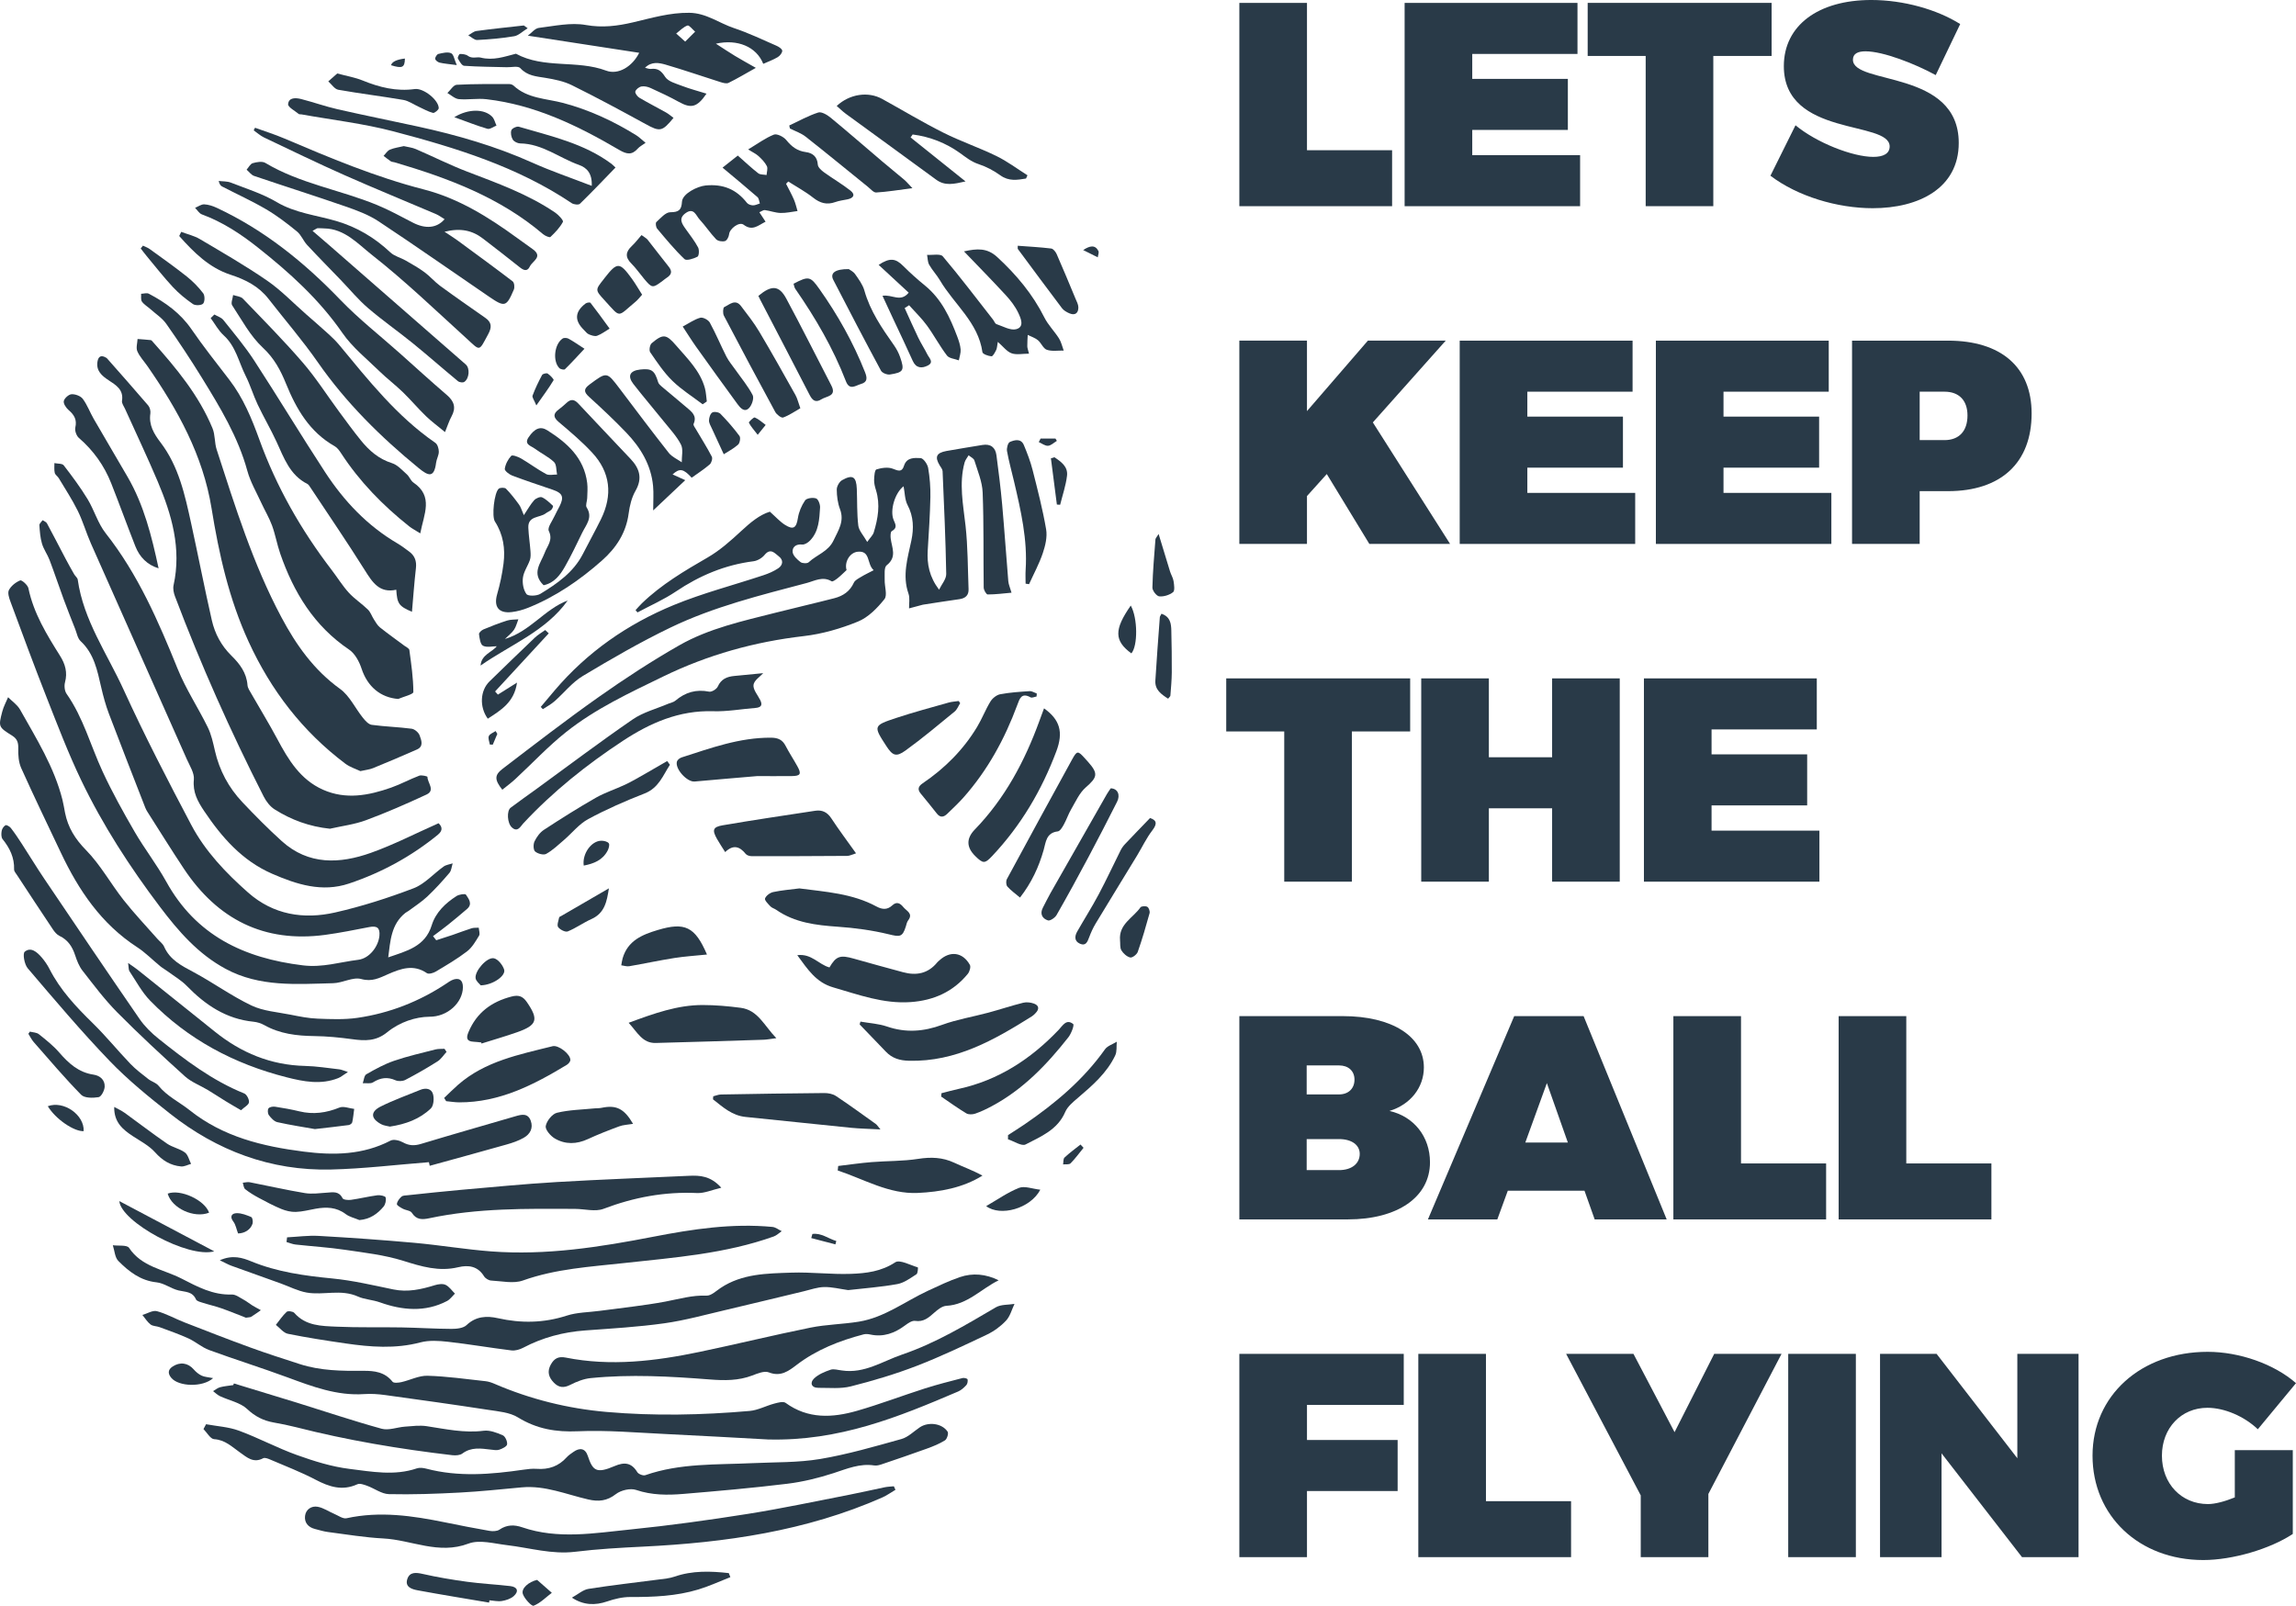 <?xml version="1.0" encoding="UTF-8"?><svg id="Livello_1" xmlns="http://www.w3.org/2000/svg" viewBox="0 0 298 208.453"><defs><style>.cls-1{fill:#293a48;stroke-width:0px;}</style></defs><path class="cls-1" d="M180.681,19.5v7.266h-19.825V.377h8.778v19.123h11.047Z"/><path class="cls-1" d="M191.085,7.002v3.238h12.409v6.626h-12.409v3.275h13.998v6.626h-22.776V.377h22.436v6.625h-13.658Z"/><path class="cls-1" d="M222.372,7.266v19.5h-8.777V7.266h-7.529V.377h23.873v6.889h-7.567Z"/><path class="cls-1" d="M254.416,3.124l-3.178,6.625c-2.687-1.468-6.81-3.087-9.118-3.087-.984,0-1.627.301-1.627,1.092,0,3.313,13.734,1.242,13.734,10.804,0,5.873-5.183,8.47-11.161,8.47-4.616,0-9.761-1.543-13.28-4.216l3.254-6.55c2.724,2.259,7.415,4.103,10.101,4.103,1.287,0,2.119-.414,2.119-1.355,0-3.426-13.734-1.167-13.734-10.428,0-5.27,4.464-8.583,11.35-8.583,4.2,0,8.55,1.242,11.539,3.124Z"/><path class="cls-1" d="M172.206,61.536l-2.573,2.861v6.211h-8.778v-26.389h8.778v9.148l7.907-9.148h10.102l-9.459,10.616,10.026,15.773h-10.48l-5.524-9.072Z"/><path class="cls-1" d="M198.235,50.845v3.238h12.409v6.626h-12.409v3.275h13.998v6.626h-22.776v-26.389h22.436v6.625h-13.658Z"/><path class="cls-1" d="M223.696,50.845v3.238h12.409v6.626h-12.409v3.275h13.998v6.626h-22.776v-26.389h22.436v6.625h-13.658Z"/><path class="cls-1" d="M252.827,44.22c6.886,0,10.859,3.426,10.859,9.449,0,6.4-3.973,10.089-10.859,10.089h-3.67v6.851h-8.778v-26.389h12.447ZM249.157,57.132h3.216c1.892,0,2.989-1.167,2.989-3.2,0-1.957-1.097-3.087-2.989-3.087h-3.216v6.287Z"/><path class="cls-1" d="M175.46,94.952v19.5h-8.777v-19.5h-7.529v-6.889h23.873v6.889h-7.567Z"/><path class="cls-1" d="M201.451,114.452v-9.524h-8.21v9.524h-8.778v-26.389h8.778v10.239h8.21v-10.239h8.777v26.389h-8.777Z"/><path class="cls-1" d="M222.145,94.688v3.238h12.409v6.626h-12.409v3.275h13.998v6.626h-22.776v-26.389h22.436v6.625h-13.658Z"/><path class="cls-1" d="M174.287,131.906c6.394,0,10.518,2.635,10.518,6.663,0,2.598-1.74,4.819-4.465,5.647,3.178.715,5.259,3.35,5.259,6.663,0,4.517-4.199,7.416-10.669,7.416h-14.074v-26.389h13.431ZM169.595,142.07h4.2c1.21,0,2.005-.753,2.005-1.92,0-1.129-.795-1.845-2.005-1.845h-4.2v3.764ZM169.595,151.896h4.2c1.627,0,2.686-.828,2.686-2.108,0-1.167-1.059-1.92-2.686-1.92h-4.2v4.028Z"/><path class="cls-1" d="M195.7,154.568l-1.362,3.727h-9.005l11.199-26.389h9.005l10.783,26.389h-9.345l-1.324-3.727h-9.95ZM200.77,140.602l-2.8,7.717h5.524l-2.724-7.717Z"/><path class="cls-1" d="M237.014,151.03v7.266h-19.825v-26.389h8.778v19.123h11.047Z"/><path class="cls-1" d="M258.465,151.03v7.266h-19.825v-26.389h8.778v19.123h11.047Z"/><path class="cls-1" d="M169.634,182.375v4.555h11.766v6.626h-11.766v8.583h-8.778v-26.389h21.338v6.625h-12.56Z"/><path class="cls-1" d="M203.91,194.873v7.266h-19.825v-26.389h8.778v19.123h11.047Z"/><path class="cls-1" d="M221.73,202.138h-8.777v-8.018l-9.685-18.37h8.74l5.335,10.164,5.145-10.164h8.74l-9.496,18.182v8.207Z"/><path class="cls-1" d="M232.095,202.138v-26.389h8.778v26.389h-8.778Z"/><path class="cls-1" d="M262.437,202.138l-10.442-13.477v13.477h-7.983v-26.389h7.34l10.48,13.552v-13.552h7.945v26.389h-7.34Z"/><path class="cls-1" d="M297.584,188.247v10.88c-2.951,1.957-7.832,3.388-11.615,3.388-8.324,0-14.377-5.722-14.377-13.552,0-7.792,6.28-13.477,14.945-13.477,4.124,0,8.626,1.581,11.464,4.066l-4.956,5.985c-1.778-1.694-4.351-2.786-6.545-2.786-3.405,0-5.902,2.635-5.902,6.211,0,3.652,2.535,6.287,5.978,6.287.908,0,2.194-.339,3.481-.866v-6.136h7.529Z"/><path class="cls-1" d="M70.187,91.765c.599-.712,1.196-1.425,1.798-2.134,4.228-4.982,9.476-8.627,15.476-11.094,3.772-1.551,7.76-2.58,11.642-3.87.659-.219,1.321-.504,1.895-.887.621-.414.717-1.073.091-1.551-.518-.395-1.073-1.153-1.857-.188-.328.403-.924.753-1.437.818-3.699.469-6.996,1.858-10.074,3.93-1.56,1.05-3.315,1.816-4.981,2.711-.084-.098-.169-.196-.253-.294.279-.301.543-.617.838-.901,2.523-2.43,5.502-4.193,8.521-5.937,1.585-.916,2.999-2.175,4.35-3.428,1.193-1.107,2.389-2.111,3.727-2.516.767.68,1.303,1.293,1.964,1.71,1.098.692,1.472.388,1.67-.871.127-.805.472-1.634.936-2.303.205-.296,1.01-.402,1.425-.258.287.099.545.784.519,1.188-.097,1.514-.15,3.083-1.297,4.277-.255.266-.694.552-1.016.519-.821-.084-1.313.334-1.245.983.049.472.588.965,1.024,1.299.234.179.864.203,1.055.023,1.041-.976,2.542-1.381,3.226-2.83.62-1.314,1.44-2.481.842-4.062-.3-.795-.416-1.695-.422-2.549-.003-.416.334-1.017.696-1.221,1.361-.766,1.841-.455,1.906,1.122.065,1.593.004,3.199.193,4.776.079.658.664,1.255,1.157,2.123.394-.559.737-.865.851-1.24.547-1.793.862-3.61.289-5.472-.133-.431-.255-.89-.245-1.332.011-.481.075-1.302.303-1.371.671-.206,1.522-.329,2.139-.082.717.287,1.171.456,1.435-.382.357-1.129,1.369-1.038,2.156-1.004.359.016.896.783.981,1.272.215,1.249.317,2.535.291,3.802-.048,2.307-.206,4.612-.346,6.917-.107,1.763.203,3.417,1.472,5.09.326-.68.941-1.366.93-2.041-.077-4.447-.282-8.892-.472-13.337-.011-.258-.231-.515-.377-.758-.662-1.103-.436-1.625.878-1.867,1.546-.284,3.102-.516,4.652-.78,1.079-.183,1.701.307,1.837,1.332.282,2.124.549,4.251.741,6.384.298,3.317.517,6.641.797,9.96.037.433.234.854.419,1.499-1.08.095-2.086.231-3.092.227-.182-.001-.515-.572-.519-.884-.056-4.118.024-8.241-.136-12.354-.054-1.399-.65-2.784-1.071-4.154-.084-.275-.492-.452-.751-.673-.177.308-.428.595-.519.926-.757,2.748-.184,5.465.12,8.214.302,2.729.287,5.493.393,8.243.031.795-.415,1.187-1.196,1.296-1.547.215-3.089.464-4.633.7-.041.006-.082.011-.122.021-.591.157-1.181.316-1.772.474-.016-.641.127-1.338-.075-1.915-.832-2.379-.102-4.622.378-6.918.322-1.542.292-3.081-.495-4.576-.367-.697-.352-1.592-.519-2.442-1.135.856-1.803,3.161-1.291,4.37.238.563.527,1.032-.242,1.454-.172.094-.176.622-.14.937.141,1.206.857,2.419-.522,3.494-.363.283-.238,1.24-.258,1.89-.027.854.381,1.993-.032,2.509-.925,1.159-2.096,2.361-3.43,2.906-2.231.911-4.634,1.61-7.025,1.887-6.407.74-12.467,2.429-18.274,5.253-4.362,2.121-8.761,4.167-12.565,7.185-2.349,1.864-4.412,4.083-6.619,6.126-.532.492-1.122.922-1.685,1.38-1.001-1.279-1.052-1.883.041-2.719,4.132-3.161,8.253-6.343,12.504-9.34,3.371-2.377,6.841-4.643,10.423-6.687,3.874-2.211,8.252-3.154,12.546-4.244,2.525-.641,5.066-1.222,7.588-1.873,1.12-.289,2.019-.887,2.527-2.014.148-.329.6-.546.947-.758.474-.29.982-.525,1.627-.864-.916-.797-.385-2.563-2.067-2.396-1.083.108-1.757,1.401-1.451,2.38-.38.352-.743.724-1.147,1.047-.237.19-.66.495-.794.413-1.148-.697-2.215-.051-3.235.219-6.001,1.589-12.06,3.077-17.672,5.781-3.901,1.879-7.667,4.057-11.382,6.286-1.389.833-2.445,2.207-3.687,3.296-.45.395-.998.68-1.502,1.016-.093-.097-.185-.195-.278-.292Z"/><path class="cls-1" d="M50.384,124.279c2.384-.823,4.795-1.389,5.646-4.157.512-1.665,1.768-2.872,3.227-3.804.332-.212,1.12-.33,1.216-.182.351.541.907,1.203.145,1.86-.814.701-1.64,1.389-2.478,2.061-.631.507-1.29.98-1.937,1.468.139.177.278.354.417.532.709-.23,1.421-.451,2.126-.692.822-.281,1.632-.601,2.461-.861.29-.091.62-.054.932-.076.022.351.188.789.038,1.036-.445.731-.902,1.533-1.562,2.039-1.274.978-2.676,1.796-4.059,2.624-.321.192-.914.361-1.148.201-1.739-1.188-3.379-.594-5.038.132-1.105.483-2.068,1.022-3.49.63-1.073-.296-2.404.511-3.628.542-4.75.119-9.541.528-13.977-1.868-3.565-1.925-6.118-4.878-8.491-8.016-3.914-5.175-7.438-10.611-10.243-16.456-1.69-3.521-3.083-7.187-4.516-10.824-1.614-4.096-3.134-8.23-4.665-12.358-.179-.481-.397-1.149-.199-1.52.288-.539.886-1.014,1.462-1.246.199-.08.978.598,1.065,1.018.677,3.265,2.386,6.03,4.119,8.794.658,1.049.975,2.141.633,3.41-.124.459-.059,1.13.205,1.506,2.167,3.085,3.112,6.715,4.665,10.07,1.24,2.679,2.68,5.274,4.162,7.831,1.281,2.21,2.871,4.245,4.106,6.477,3.864,6.985,10.06,9.932,17.733,10.868,2.557.312,4.803-.429,7.18-.721,1.481-.182,2.627-1.753,2.755-3.117.098-1.047-.329-1.323-1.302-1.137-1.909.366-3.817.759-5.743,1.017-7.953,1.065-13.973-2.035-18.329-8.577-1.622-2.436-3.162-4.927-4.736-7.394-.11-.172-.208-.356-.282-.547-1.579-4.06-3.175-8.114-4.717-12.187-.422-1.114-.735-2.277-1.004-3.439-.504-2.17-.909-4.351-2.67-5.987-.386-.358-.489-1.027-.7-1.562-.506-1.281-1.016-2.56-1.492-3.852-.625-1.698-1.194-3.416-1.835-5.108-.276-.729-.765-1.386-.985-2.126-.229-.769-.286-1.597-.339-2.405-.014-.205.27-.43.417-.646.191.131.462.218.559.398.82,1.516,1.603,3.052,2.407,4.576.361.684.739,1.36,1.123,2.031.142.249.435.46.471.714.742,5.269,3.812,9.593,5.95,14.277,2.717,5.95,5.729,11.773,8.785,17.561,1.806,3.419,4.486,6.224,7.378,8.78,3.269,2.889,7.21,3.517,11.306,2.583,3.454-.787,6.862-1.878,10.172-3.14,1.448-.552,2.588-1.888,3.902-2.822.323-.229.776-.276,1.17-.407-.135.417-.16.927-.423,1.236-.909,1.067-1.857,2.112-2.877,3.074-.736.694-1.609,1.245-2.424,1.856-.132.099-.291.163-.419.265-1.855,1.482-1.944,3.636-2.223,5.767Z"/><path class="cls-1" d="M46.773,100.101c-.583-.282-1.353-.514-1.954-.967-5.565-4.192-9.659-9.531-12.555-15.842-2.537-5.529-3.845-11.355-4.808-17.319-1.106-6.855-4.399-12.803-8.315-18.439-.447-.644-1.014-1.234-1.317-1.938-.191-.444.006-1.054.03-1.589.571.045,1.144.079,1.713.144.102.012.198.145.28.237,3.045,3.421,5.97,6.933,7.737,11.214.351.849.251,1.873.538,2.759,2.403,7.404,4.715,14.848,8.398,21.761,1.915,3.594,4.212,6.852,7.616,9.307,1.246.899,1.966,2.506,2.97,3.756.303.377.724.852,1.143.909,1.717.235,3.461.278,5.18.505.39.051.903.491,1.034.865.211.602.576,1.422-.35,1.832-1.886.835-3.786,1.638-5.695,2.419-.45.184-.957.23-1.645.386Z"/><path class="cls-1" d="M99.633,186.86c-4.007-.215-8.673-.489-13.342-.709-3.76-.177-7.533-.518-11.282-.353-2.853.125-5.342-.297-7.783-1.799-1.069-.658-2.519-.776-3.821-.976-4.461-.685-8.931-1.31-13.403-1.925-.898-.123-1.823-.189-2.724-.127-3.543.242-6.736-.979-9.964-2.169-3.367-1.242-6.798-2.313-10.168-3.548-.952-.349-1.754-1.082-2.686-1.508-1.219-.558-2.495-.995-3.754-1.464-.382-.142-.868-.117-1.166-.347-.42-.324-.711-.815-1.057-1.234.632-.182,1.337-.637,1.881-.492,1.227.327,2.362.981,3.556,1.446,2.841,1.108,5.682,2.216,8.547,3.26,2.129.776,4.289,1.468,6.446,2.165,2.681.866,5.46.897,8.239.871,1.454-.013,2.799.153,3.796,1.418.157.199.778.133,1.152.049,1.138-.257,2.268-.858,3.387-.826,2.519.072,5.029.435,7.541.707.401.043.803.188,1.177.349,4.635,1.996,9.498,3.203,14.497,3.64,6.186.541,12.401.411,18.591-.127,1.081-.094,2.115-.665,3.188-.951.48-.128,1.171-.325,1.479-.101,2.911,2.121,6.083,1.95,9.272,1.034,2.969-.854,5.863-1.962,8.808-2.903,1.611-.515,3.256-.927,4.895-1.353.199-.052.625.068.646.169.048.237-.006.582-.162.753-.301.329-.663.657-1.067.83-7.699,3.288-15.429,6.476-24.716,6.223Z"/><path class="cls-1" d="M42.817,107.58c-2.647-.276-5.008-1.142-7.171-2.509-.594-.375-1.095-1.031-1.42-1.669-4.303-8.457-8.161-17.113-11.515-25.987-.169-.446-.282-.995-.183-1.445,1.043-4.753-.233-9.157-2.054-13.457-1.347-3.18-2.831-6.303-4.251-9.453-.151-.336-.439-.707-.389-1.019.231-1.456-.761-2.035-1.749-2.688-.841-.556-1.623-1.2-1.437-2.39.114-.729.493-.905,1.131-.526.035.021.074.042.101.072,1.79,2.035,3.592,4.061,5.353,6.122.216.253.334.713.284,1.044-.229,1.492.474,2.653,1.305,3.741,2.389,3.125,3.179,6.841,3.991,10.544.917,4.183,1.73,8.388,2.681,12.563.396,1.739,1.227,3.299,2.543,4.591,1.068,1.049,1.968,2.223,2.086,3.825.028.383.296.761.499,1.116,1.119,1.961,2.305,3.886,3.367,5.877,1.435,2.693,2.987,5.272,5.93,6.581,2.97,1.321,5.934.752,8.841-.269,1.247-.438,2.419-1.083,3.656-1.551.307-.117,1.062.09,1.062.142-.008.777,1.064,1.757-.127,2.31-2.576,1.196-5.185,2.34-7.847,3.327-1.492.553-3.118.75-4.684,1.108Z"/><path class="cls-1" d="M56.921,106.866c.376.362.664.878-.072,1.48-3.456,2.825-7.319,4.932-11.547,6.349-3.509,1.177-6.794.116-9.985-1.272-3.871-1.685-6.516-4.711-8.808-8.122-.847-1.26-1.51-2.452-1.347-4.099.084-.845-.533-1.785-.915-2.646-4.141-9.335-8.307-18.66-12.444-27.997-.617-1.392-1.034-2.876-1.705-4.238-.723-1.467-1.631-2.845-2.473-4.253-.147-.245-.46-.429-.518-.682-.094-.405-.039-.844-.046-1.268.413.088,1.013.034,1.209.288,1.093,1.415,2.165,2.857,3.093,4.381.87,1.43,1.335,3.143,2.355,4.438,4.199,5.326,6.838,11.423,9.35,17.628,1.059,2.615,2.649,5.013,3.898,7.559.461.939.69,2.005.925,3.035.584,2.558,1.777,4.796,3.569,6.689,1.646,1.739,3.334,3.449,5.111,5.054,3.47,3.134,7.518,2.957,11.558,1.523,2.939-1.043,5.734-2.491,8.794-3.847Z"/><path class="cls-1" d="M26.743,184.884c1.429.266,2.929.343,4.273.839,2.552.941,4.97,2.245,7.529,3.163,2.205.79,4.496,1.51,6.807,1.796,2.887.356,5.84.928,8.753-.068.364-.124.838-.063,1.228.04,4.189,1.102,8.386.746,12.591.135.571-.083,1.159-.156,1.73-.114,1.553.116,2.852-.33,3.899-1.5.244-.273.569-.478.872-.695.825-.591,1.535-.474,1.862.505.643,1.926,1.103,2.351,3.476,1.333,1.272-.546,2.195-.461,2.953.787.156.257.76.491,1.038.394,4.517-1.578,9.229-1.342,13.894-1.562,2.938-.138,5.917-.056,8.799-.539,3.564-.598,7.062-1.62,10.551-2.592.868-.242,1.597-.988,2.38-1.517,1.114-.752,2.892-.533,3.615.564.146.222-.076.955-.34,1.122-.726.457-1.546.784-2.36,1.08-1.94.704-3.895,1.368-5.85,2.03-.308.104-.661.199-.971.151-1.895-.29-3.556.436-5.298,1.001-1.948.632-3.975,1.128-6.006,1.377-4.476.547-8.972.941-13.466,1.317-2.059.172-4.104.176-6.145-.517-.746-.253-1.974.039-2.62.541-1.16.903-2.256,1.003-3.592.695-2.851-.656-5.605-1.848-8.632-1.569-2.682.247-5.362.535-8.05.676-3.059.161-6.128.273-9.188.202-.946-.022-1.868-.736-2.82-1.081-.404-.146-.946-.348-1.276-.198-1.959.892-3.657.332-5.433-.6-1.883-.988-3.885-1.754-5.844-2.596-.294-.127-.723-.301-.943-.184-1.272.681-2.103-.113-3.018-.755-1.028-.722-1.919-1.633-3.35-1.721-.486-.03-.922-.851-1.381-1.311.111-.209.222-.418.334-.626Z"/><path class="cls-1" d="M51.686,90.735c-2.323-.181-4-1.631-4.754-3.925-.301-.918-.859-1.968-1.624-2.484-4.542-3.063-7.186-7.421-8.929-12.433-.418-1.201-.632-2.473-1.068-3.667-.371-1.015-.943-1.955-1.395-2.942-.632-1.379-1.419-2.722-1.815-4.168-1.203-4.4-3.532-8.233-5.886-12.056-1.469-2.385-3.018-4.725-4.63-7.017-.528-.75-1.363-1.289-2.064-1.916-.367-.328-.823-.586-1.098-.974-.172-.243-.081-.669-.108-1.014.335-.011.736-.148.994-.013,2.178,1.139,4.116,2.538,5.546,4.618,1.54,2.24,3.233,4.377,4.893,6.533,1.814,2.355,2.92,5.04,3.921,7.805,2.217,6.123,5.409,11.725,9.372,16.898.751.98,1.4,2.047,2.227,2.956.738.811,1.693,1.422,2.482,2.193.349.341.51.867.785,1.29.234.36.452.766.778,1.026,1.033.824,2.115,1.588,3.174,2.38.231.173.616.344.644.553.242,1.814.516,3.637.519,5.458.001.299-1.277.599-1.964.899Z"/><path class="cls-1" d="M82.962,6.854c-4.78-.736-9.487-1.46-14.453-2.224.489-.362.925-.947,1.425-1.008,2.031-.248,4.152-.726,6.106-.377,2.149.384,4.111.126,6.112-.342,2.415-.565,4.772-1.273,7.314-1.242,2.206.027,3.867,1.344,5.803,1.988,1.873.622,3.667,1.486,5.482,2.275.311.135.751.407.775.65.026.266-.3.674-.58.841-.589.352-1.248.587-1.882.871-.886-2.234-3.362-3.243-6.146-2.615.966.621,1.716,1.125,2.488,1.593.803.486,1.629.935,2.696,1.544-1.332.745-2.416,1.397-3.547,1.951-.272.133-.721-.001-1.058-.107-2.365-.746-4.708-1.563-7.088-2.257-.872-.255-1.849-.439-2.691.399.255.055.518.18.763.151.895-.106,1.342.239,1.85,1.032.39.609,1.406.87,2.188,1.171,1.018.391,2.081.666,3.18,1.009-1.225,1.791-1.989,1.955-3.584,1.073-1.191-.66-2.43-1.238-3.67-1.804-.359-.164-.817-.27-1.191-.2-.31.058-.711.371-.794.652-.061.208.261.652.522.807,1.137.675,2.32,1.272,3.473,1.921.341.192.64.459.962.694-1.486,1.818-1.768,1.823-3.651.791-3.15-1.727-6.315-3.433-9.534-5.027-1.053-.521-2.277-.767-3.452-.959-1.193-.194-2.334-.255-3.252-1.265-.281-.309-1.149-.097-1.748-.114-1.847-.05-3.698-.053-5.54-.186-.3-.022-.604-.585-.811-.951-.067-.119.169-.586.264-.585.348.002.766.041,1.028.237.559.419,1.199.116,1.65.231,1.653.421,3.092-.118,4.593-.499,3.657,1.988,7.917.771,11.709,2.197,1.571.591,3.405-.53,4.287-2.312ZM88.929,5.402c.532-.531.912-.911,1.293-1.291-.337-.287-.782-.875-.991-.801-.544.192-.985.674-1.467,1.04.314.284.629.568,1.165,1.052Z"/><path class="cls-1" d="M55.703,131.987c-1.754.021-3.807.676-5.45,2.014-1.455,1.185-2.895,1.125-4.534.901-1.635-.223-3.29-.385-4.938-.406-2.271-.029-4.454-.287-6.473-1.419-.42-.236-.925-.395-1.405-.443-3.544-.352-6.257-2.177-8.659-4.648-.703-.723-1.612-1.248-2.432-1.855-.33-.244-.696-.442-1.012-.701-1.007-.822-1.925-1.774-3.008-2.477-4.655-3.022-7.588-7.39-9.896-12.268-1.727-3.649-3.486-7.285-5.14-10.967-.344-.765-.409-1.711-.386-2.567.021-.751-.137-1.241-.784-1.647-1.795-1.127-1.808-1.151-1.289-3.142.167-.639.497-1.237.753-1.853.527.534,1.202.985,1.557,1.615,2.118,3.767,4.429,7.452,5.499,11.706.14.558.225,1.13.338,1.694.382,1.904,1.303,3.386,2.718,4.829,1.881,1.918,3.207,4.362,4.885,6.492,1.371,1.74,2.907,3.35,4.37,5.018.298.34.709.629.881,1.022.756,1.731,2.278,2.483,3.837,3.318,2.543,1.363,4.903,3.085,7.5,4.323,1.536.733,3.375.856,5.088,1.198,1.152.23,2.32.467,3.488.511,1.724.066,3.481.142,5.178-.104,4.192-.607,8.067-2.132,11.597-4.486.206-.137.408-.287.631-.391.91-.423,1.474-.068,1.465.906-.019,1.966-1.965,3.857-4.379,3.827Z"/><path class="cls-1" d="M110.079,167.472c-1.063-.148-2.086-.413-3.104-.396-.878.014-1.754.335-2.626.542-3.38.806-6.755,1.64-10.139,2.429-2.656.619-5.3,1.358-7.994,1.736-3.394.476-6.83.675-10.253.925-2.849.208-5.533.914-8.061,2.248-.45.237-1.036.406-1.527.346-2.75-.339-5.484-.812-8.237-1.122-1.178-.133-2.451-.216-3.573.081-3.257.86-6.489.604-9.736.131-2.498-.364-4.996-.746-7.468-1.249-.573-.117-1.039-.757-1.554-1.156.458-.575.868-1.201,1.403-1.694.162-.149.818-.059.992.141,1.478,1.696,3.525,1.697,5.479,1.786,2.814.129,5.637.047,8.456.097,2.153.038,4.305.183,6.458.19.666.002,1.534-.084,1.962-.492,1.22-1.162,2.642-1.215,4.06-.897,3.029.679,5.961.632,8.939-.331,1.351-.437,2.849-.426,4.28-.621,2.844-.387,5.707-.674,8.525-1.202,1.776-.333,3.49-.85,5.344-.774.592.024,1.235-.603,1.815-.991,2.806-1.875,6.039-1.885,9.207-1.994,2.561-.087,5.137.248,7.698.159,1.988-.069,3.957-.304,5.771-1.501.585-.386,1.943.372,2.932.66.034.01.006.773-.182.893-.784.501-1.599,1.115-2.478,1.275-2.111.385-4.266.537-6.387.782Z"/><path class="cls-1" d="M116.222,193.398c-.569.335-1.111.731-1.712.997-9.888,4.364-20.371,5.858-31.061,6.38-2.933.143-5.874.308-8.786.665-3.045.373-5.915-.512-8.862-.859-1.667-.196-3.562-.745-4.997-.201-3.881,1.473-7.379-.476-11.048-.666-2.404-.124-4.793-.529-7.186-.837-.571-.073-1.129-.252-1.69-.394-.885-.224-1.394-.835-1.287-1.703.105-.852.843-1.32,1.633-1.181.75.131,1.434.618,2.158.924.525.223,1.125.669,1.593.566,4.329-.95,8.569-.324,12.81.539,1.904.388,3.811.766,5.726,1.096.423.073.987.065,1.312-.157.961-.654,1.922-.656,2.954-.302,4.643,1.592,9.36.755,14.029.283,5.102-.516,10.19-1.222,15.256-2.025,4.449-.705,8.859-1.651,13.283-2.508,1.502-.291,2.992-.643,4.491-.949.385-.079.784-.086,1.177-.127l.207.457Z"/><path class="cls-1" d="M129.616,166.2c-2.281,1.115-4.036,3.162-6.788,3.313-.539.03-1.116.489-1.559.881-.729.645-1.383,1.244-2.502,1.075-.396-.059-.915.302-1.293.584-1.356,1.011-2.81,1.556-4.527,1.183-.275-.06-.59-.087-.857-.017-3.127.82-6.096,1.981-8.694,3.963-1.049.8-2.068,1.577-3.612.97-.577-.227-1.465.145-2.149.406-1.794.685-3.623.662-5.492.516-5.155-.401-10.319-.696-15.481-.177-.91.091-1.834.46-2.658.881-.847.433-1.492.353-2.119-.29-.67-.687-.902-1.432-.398-2.347.439-.796.998-1.096,1.928-.91,5.843,1.167,11.622.465,17.361-.732,4.816-1.004,9.597-2.18,14.419-3.155,2.062-.417,4.201-.436,6.282-.775,3.348-.547,6.019-2.65,9.006-4.032,1.347-.624,2.694-1.271,4.096-1.749,1.68-.573,3.372-.408,5.036.412Z"/><path class="cls-1" d="M57.7,30.086c.691.459,1.159.743,1.598,1.065,2.425,1.778,4.856,3.55,7.243,5.377.211.161.277.77.152,1.062-.964,2.263-1.171,2.321-3.228.917-4.779-3.261-9.513-6.59-14.338-9.781-1.286-.851-2.801-1.41-4.274-1.922-3.941-1.368-7.921-2.625-11.871-3.966-.373-.127-.651-.533-.973-.81.261-.294.475-.752.795-.845.514-.15,1.23-.276,1.633-.035,4.5,2.694,9.709,3.491,14.475,5.452,1.599.658,3.124,1.5,4.663,2.295,1.635.844,3.103.749,4.13-.44-.392-.235-.743-.504-1.137-.672-3.95-1.687-7.929-3.305-11.854-5.046-3.514-1.559-6.974-3.238-10.446-4.891-.484-.231-.895-.613-1.341-.925l.175-.337c1.257.456,2.539.855,3.767,1.378,5.933,2.526,11.87,5.018,18.148,6.633,4.519,1.163,8.415,3.604,12.141,6.324.668.487,1.348.958,2.014,1.447,1.329.976-.07,1.527-.391,2.207-.356.757-.846.51-1.383.075-1.543-1.245-3.124-2.443-4.691-3.659-1.393-1.081-2.935-1.425-5.005-.905Z"/><path class="cls-1" d="M55.667,150.867c-4.234.331-8.463.851-12.703.952-7.839.188-14.799-2.445-20.902-7.258-2.721-2.146-5.441-4.35-7.833-6.84-3.705-3.857-7.161-7.955-10.632-12.026-.432-.507-.678-1.906-.385-2.15.797-.664,1.602.053,2.183.722.402.463.758.987,1.037,1.533,1.39,2.727,3.443,4.905,5.612,7.026,1.707,1.669,3.218,3.536,4.87,5.263.699.731,1.523,1.349,2.322,1.978.418.33,1.021.481,1.339.874,1.112,1.377,2.7,2.113,4.034,3.175,4.36,3.473,9.467,4.697,14.811,5.38,3.884.497,7.68.437,11.276-1.432.394-.205,1.144-.025,1.59.224.795.444,1.496.468,2.36.206,4.079-1.234,8.179-2.399,12.27-3.594.8-.234,1.607-.421,1.972.597.345.961-.09,1.734-.909,2.202-.674.385-1.436.648-2.188.862-3.333.946-6.676,1.854-10.016,2.776-.036-.157-.071-.314-.107-.471Z"/><path class="cls-1" d="M37.258,160.624c1.372-.07,2.751-.265,4.114-.187,4.133.236,8.264.524,12.387.896,3.339.301,6.656.864,9.998,1.117,7.12.538,14.102-.558,21.067-1.911,5.085-.987,10.212-1.762,15.427-1.267.417.04.807.361,1.21.551-.345.234-.659.552-1.038.688-6.266,2.239-12.835,2.729-19.384,3.447-4.419.485-8.895.742-13.173,2.269-1.222.436-2.744.078-4.125.006-.321-.017-.747-.279-.917-.555-.815-1.327-2.028-1.492-3.362-1.173-2.501.597-4.768-.096-7.142-.839-2.425-.758-5.008-1.05-7.54-1.425-2.127-.315-4.281-.445-6.42-.683-.398-.044-.782-.214-1.173-.326.024-.203.048-.407.071-.61Z"/><path class="cls-1" d="M40.566,29.969c.849.73,1.553,1.328,2.248,1.936,5.883,5.133,11.767,10.264,17.639,15.409.568.498.451,1.839-.196,2.264-.181.119-.634.056-.818-.096-1.967-1.623-3.878-3.313-5.857-4.921-1.918-1.558-3.955-2.974-5.828-4.582-1.274-1.093-2.352-2.411-3.521-3.626-1.459-1.516-2.939-3.011-4.37-4.553-.495-.533-.767-1.301-1.316-1.749-1.271-1.037-2.585-2.05-3.998-2.878-1.852-1.085-3.818-1.978-5.727-2.967-.195-.101-.34-.299-.437-.718.531.067,1.104.031,1.587.221,1.999.784,4.094,1.43,5.921,2.514,2.434,1.445,5.164,1.706,7.766,2.471,2.683.789,4.98,2.163,7.007,4.071.527.496,1.339.681,1.993,1.056.837.48,1.682.959,2.456,1.53.714.526,1.294,1.232,2.009,1.755,1.932,1.415,3.901,2.781,5.864,4.154.845.591.862,1.22.381,2.111-1.259,2.331-.994,2.221-2.864.52-4.033-3.669-7.976-7.461-12.258-10.823-1.783-1.4-3.501-3.372-6.151-3.416-.289-.005-.578-.04-.866-.029-.107.004-.21.103-.664.345Z"/><path class="cls-1" d="M67.987,66.879c.553-.823.884-1.44,1.342-1.944.225-.248.778-.487,1.02-.377.534.242.978.696,1.422,1.103.051.047-.085.395-.216.517-.207.192-.5.29-.728.465-.775.595-2.321.301-2.255,1.859.043,1.013.203,2.02.278,3.032.028.387.047.809-.076,1.165-.268.776-.798,1.498-.903,2.284-.094.7.055,1.593.458,2.134.218.292,1.335.259,1.802-.026,2.191-1.336,4.305-2.798,5.524-5.183.769-1.504,1.592-2.982,2.338-4.497,1.546-3.141,1.251-6.102-1.164-8.683-1.321-1.412-2.811-2.677-4.292-3.929-.74-.626-.776-1.08-.017-1.648.364-.272.708-.572,1.043-.879.539-.496.99-.428,1.484.101,2.257,2.414,4.539,4.806,6.805,7.211,1.158,1.229,1.562,2.51.629,4.132-.5.869-.755,1.935-.888,2.942-.333,2.522-1.626,4.478-3.463,6.105-2.86,2.533-5.988,4.684-9.559,6.124-.684.276-1.423.483-2.154.569-1.71.2-2.359-.701-1.891-2.322.374-1.297.656-2.634.826-3.973.243-1.921-.03-3.774-1.115-5.458-.434-.673-.095-3.73.488-4.257.183-.165.784-.171.945-.008.625.636,1.176,1.351,1.702,2.075.23.316.335.723.619,1.367Z"/><path class="cls-1" d="M102.024,23.859c.342.677.714,1.342,1.016,2.037.208.478.319.998.473,1.499-.736.092-1.475.271-2.208.25-.679-.019-1.348-.281-2.029-.373-.198-.027-.425.16-.717.281.285.434.519.79.805,1.226-.96.475-1.703,1.263-2.845.395-.573-.436-1.822.51-1.888,1.233-.03.324-.282.815-.533.888-.344.1-.924.006-1.157-.238-.767-.803-1.381-1.749-2.137-2.564-.459-.494-.738-1.595-1.808-.834-.99.705-.475,1.4.024,2.103.549.773,1.143,1.525,1.586,2.356.171.32.119,1.102-.077,1.204-.505.262-1.433.557-1.686.315-1.279-1.222-2.411-2.599-3.552-3.957-.163-.194-.233-.736-.103-.854.553-.505,1.198-1.276,1.809-1.276,1.113.001,1.456-.305,1.517-1.362.061-1.059,2.02-2.01,3.063-2.11,2.272-.218,3.995.491,5.367,2.251.154.198.513.321.781.328.298.008.6-.156.9-.246-.1-.28-.117-.654-.313-.825-1.418-1.238-2.872-2.434-4.531-3.825.595-.471,1.343-1.064,1.979-1.568.988.87,1.785,1.629,2.651,2.299.262.203.718.158,1.085.227.022-.391.187-.852.035-1.156-.247-.491-.667-.917-1.081-1.299-.322-.297-.745-.486-1.346-.863,1.22-.732,2.219-1.48,3.34-1.925.397-.157,1.27.284,1.611.704.688.85,1.415,1.416,2.535,1.563.874.115,1.49.585,1.555,1.628.022.353.466.75.81,1,1.123.814,2.335,1.512,3.423,2.367.677.532.408.985-.398,1.144-.528.104-1.071.172-1.573.352-1.089.389-1.961.141-2.865-.571-1.004-.792-2.148-1.408-3.232-2.1-.095.099-.189.198-.284.296Z"/><path class="cls-1" d="M27.825,40.828c.393.231.896.375,1.161.707,1.381,1.731,2.816,3.437,4.02,5.288,3.122,4.799,6.076,9.707,9.209,14.499,2.437,3.728,5.458,6.926,9.359,9.215.532.312,1.026.693,1.525,1.058.731.536.991,1.234.885,2.155-.215,1.863-.345,3.736-.515,5.67-1.705-.732-1.92-1.042-2.037-2.866-2.186.485-3.1-.968-4.094-2.551-2.275-3.622-4.69-7.157-7.052-10.724-.113-.17-.232-.377-.401-.462-2.271-1.147-3.025-3.366-3.99-5.462-.755-1.64-1.677-3.204-2.45-4.837-.577-1.219-.959-2.531-1.565-3.733-.895-1.773-1.263-3.816-2.846-5.251-.681-.618-1.134-1.486-1.691-2.24.161-.156.322-.311.483-.467Z"/><path class="cls-1" d="M54.546,69.239c-.654-.412-1.087-.632-1.458-.928-3.418-2.72-6.435-5.811-8.823-9.483-.221-.339-.487-.711-.826-.903-3.243-1.835-4.978-4.82-6.314-8.111-.711-1.751-1.536-3.31-3.015-4.685-1.628-1.513-2.729-3.599-3.975-5.492-.194-.294.069-.886.12-1.34.427.148.982.175,1.261.465,2.629,2.732,5.3,5.431,7.774,8.298,1.719,1.992,3.141,4.236,4.708,6.358.931,1.261,1.854,2.531,2.841,3.749,1.076,1.328,2.316,2.417,4.036,2.956.731.229,1.331.924,1.939,1.464.333.296.489.812.845,1.055,2.641,1.803,1.364,4.085.887,6.597Z"/><path class="cls-1" d="M23.519,30.1c.813.307,1.692.505,2.428.942,2.942,1.743,5.916,3.45,8.726,5.389,1.819,1.256,3.375,2.889,5.047,4.355.982.861,1.972,1.715,2.937,2.595.485.442.961.905,1.379,1.41,3.795,4.581,7.483,9.261,12.465,12.694.29.2.452.759.454,1.152.002.475-.291.944-.352,1.428-.254,2.023-1.007,1.727-2.252.708-4.943-4.044-9.447-8.492-13.114-13.764-1.976-2.841-4.255-5.472-6.383-8.209-1.272-1.635-2.973-2.497-4.929-3.135-2.777-.906-4.789-2.916-6.665-5.029.086-.179.173-.358.259-.537Z"/><path class="cls-1" d="M93.619,154.183c-1.214.282-2.189.734-3.142.69-4.212-.194-8.208.552-12.142,2.048-1.072.408-2.446.018-3.682.011-6.336-.034-12.676-.117-18.923,1.21-.906.192-1.683.238-2.275-.704-.188-.299-.789-.323-1.171-.528-.298-.16-.788-.43-.77-.609.034-.343.317-.714.598-.96.186-.164.544-.157.83-.186,2.296-.239,4.592-.495,6.891-.697,4.124-.361,8.246-.766,12.377-1.01,5.731-.339,11.47-.544,17.206-.813,1.436-.067,2.82.006,4.203,1.549Z"/><path class="cls-1" d="M57.758,56.088c-.93-.769-1.752-1.368-2.475-2.068-1.037-1.005-1.969-2.117-3.007-3.122-.972-.941-2.062-1.761-3.029-2.706-1.648-1.611-3.511-3.095-4.801-4.961-3.03-4.383-6.889-7.867-11.025-11.137-2.223-1.757-4.546-3.278-7.218-4.263-.352-.13-.591-.56-.883-.851.397-.163.8-.47,1.188-.453.555.025,1.131.22,1.643.459,6.16,2.881,11.325,7.056,16.013,11.928,2.395,2.489,5.144,4.642,7.732,6.947,2.028,1.806,4.029,3.642,6.093,5.407.958.82,1.236,1.657.615,2.791-.309.563-.501,1.189-.845,2.027Z"/><path class="cls-1" d="M89.771,62.015c-1.072-1.183-1.564-1.264-2.478-.427.587.265,1.132.511,1.647.744-1.333,1.258-2.66,2.51-4.162,3.927,0-1.258.075-2.222-.014-3.171-.259-2.747-1.626-4.991-3.486-6.933-1.539-1.608-3.167-3.136-4.816-4.633-.719-.653-.712-1.04.068-1.618,2.24-1.657,2.215-1.675,3.886.533,2.114,2.794,4.215,5.599,6.384,8.35.413.524,1.116.822,1.685,1.224-.015-.774.218-1.673-.099-2.294-.552-1.081-1.423-2.006-2.196-2.969-1.315-1.64-2.689-3.235-3.978-4.896-.814-1.049-.461-1.733.877-1.882,1.492-.165,1.876.116,2.331,1.637.064.212.267.405.448.558,1.069.908,2.161,1.789,3.223,2.705.646.557,1.417,1.071.932,2.158-.074.165.187.497.326.734.684,1.17,1.415,2.315,2.038,3.516.123.238-.041.809-.268,1.006-.711.618-1.514,1.13-2.348,1.731Z"/><path class="cls-1" d="M76.803,24.128c.072-1.633-.638-2.358-1.661-2.721-2.551-.905-4.753-2.75-7.632-2.79-.332-.005-.792-.229-.956-.496-.205-.334-.308-.869-.181-1.219.089-.246.697-.531.969-.451,4.155,1.224,8.437,2.152,12.013,4.809.158.118.292.268.531.489-1.558,1.605-3.056,3.187-4.618,4.705-.173.168-.796.1-1.061-.078-7.045-4.736-15.039-7.189-23.124-9.317-3.906-1.028-7.962-1.491-11.95-2.209-.122-.022-.283.011-.363-.056-.498-.415-1.409-.886-1.376-1.273.075-.892 1-.841,1.691-.664,1.591.407,3.145.965,4.744,1.329,3.467.791,6.955,1.488,10.43,2.245,5.099,1.111,10.088,2.553,14.866,4.699,2.431,1.092,4.969,1.949,7.68,2.998Z"/><path class="cls-1" d="M30.362,179.59c2.723.831,5.448,1.652,8.167,2.495,3.666,1.137,7.305,2.367,11.004,3.384.913.251,2.011-.199,3.028-.272.94-.067,1.907-.199,2.825-.059,2.452.372,4.864.914,7.39.593.796-.101,1.704.253,2.478.588.321.139.613.8.563,1.178-.037.278-.622.563-1.014.693-.332.11-.74.03-1.108-.012-1.272-.147-2.523-.359-3.683.509-.318.238-.886.267-1.318.216-6.827-.8-13.595-1.93-20.26-3.631-.961-.245-1.938-.438-2.915-.613-1.331-.239-2.401-.773-3.441-1.748-.902-.846-2.345-1.115-3.533-1.673-.327-.154-.596-.43-.892-.65.302-.174.586-.42.911-.505.557-.146,1.141-.191,1.713-.278.028-.072.056-.144.083-.215Z"/><path class="cls-1" d="M31.28,144.125c-.777-.458-1.405-.815-2.02-1.193-.768-.471-1.517-.973-2.289-1.437-.99-.594-2.131-1.015-2.969-1.771-2.997-2.706-5.964-5.455-8.803-8.323-1.642-1.659-3.05-3.553-4.491-5.397-.446-.57-.726-1.3-.956-1.998-.366-1.11-.929-1.991-2.032-2.514-.348-.165-.64-.524-.863-.857-1.56-2.33-3.096-4.675-4.635-7.019-.157-.239-.402-.507-.394-.755.049-1.527-.559-2.768-1.492-3.928-.194-.241-.181-.721-.121-1.067.049-.278.263-.61.501-.74.132-.072.541.165.694.363.503.651.962,1.338,1.41,2.029.984,1.517,1.919,3.066,2.93,4.564,4.098,6.072,8.195,12.145,12.351,18.177.666.967,1.546,1.835,2.469,2.573,3.451,2.758,6.965,5.431,11.126,7.111.33.133.662.787.617,1.154-.042.338-.59.614-1.033,1.027Z"/><path class="cls-1" d="M125.115,32.633c1.701-.377,2.999-.473,4.312.734,2.491,2.293,4.6,4.814,6.121,7.845.491.979,1.312,1.789,1.903,2.726.294.466.411,1.044.608,1.571-.737-.016-1.528.126-2.191-.102-.471-.162-.719-.882-1.157-1.244-.373-.309-.876-.464-1.321-.687-.022.493-.064.987-.056,1.479.004.232.102.463.221.957-.841,0-1.629.18-2.267-.051-.617-.223-1.08-.87-1.781-1.479-.1.536-.096.824-.21,1.051-.158.314-.424.833-.613.82-.417-.029-1.138-.29-1.173-.535-.545-3.875-3.682-6.213-5.508-9.317-.416-.708-1-1.319-1.405-2.032-.206-.362-.189-.851-.272-1.283.698.049,1.727-.18,2.04.191,2.256,2.671,4.368,5.463,6.524,8.219.152.195.252.516.443.58.848.286,1.816.855,2.562.657,1.105-.293.595-1.423.274-2.106-.392-.834-.983-1.607-1.613-2.292-1.725-1.877-3.516-3.695-5.439-5.701Z"/><path class="cls-1" d="M70.555,75.97c-1.621-1.56-.356-2.869.143-4.216.336-.907,1.11-1.631.532-2.829-.213-.441.476-1.324.776-1.995.185-.413.419-.803.621-1.209.599-1.205.4-1.7-.865-2.137-1.755-.607-3.525-1.178-5.261-1.835-.405-.153-1.022-.634-.986-.885.087-.603.417-1.239.836-1.689.144-.155.894.115,1.279.34,1.103.646,2.132,1.422,3.254,2.029.373.202.94.049,1.418.058-.119-.554-.055-1.3-.396-1.623-.736-.698-1.704-1.147-2.528-1.762-.458-.342-1.403-.525-.771-1.454.794-1.169,1.547-1.459,2.424-.905,2.586,1.633,4.776,3.583,5.182,6.842.08.645.02,1.31.001,1.965-.012.41-.247.933-.071,1.21.834,1.308-.077,2.252-.577,3.277-.721,1.479-1.425,2.97-2.238,4.399-.63,1.107-1.405,2.14-2.774,2.42Z"/><path class="cls-1" d="M99.061,87.385c-.39.437-1.191.937-1.262,1.524-.074.616.548,1.318.876,1.978.361.725.025.965-.668,1.019-1.817.142-3.637.478-5.446.422-4.402-.135-8.158,1.507-11.709,3.839-4.713,3.095-9.088,6.593-12.937,10.724-.36.387-.723,1.211-1.483.517-.599-.547-.687-2.152-.153-2.556,1.087-.822,2.206-1.603,3.309-2.405,4.17-3.034,8.288-6.143,12.538-9.062,1.364-.937,3.075-1.373,4.628-2.037.302-.129.664-.185.902-.387,1.282-1.088,2.697-1.512,4.385-1.174.329.066.971-.327,1.12-.661.439-.984,1.202-1.289,2.162-1.378,1.309-.122,2.618-.253,3.739-.362Z"/><path class="cls-1" d="M133.166,23.177c-1.134.182-2.221.387-3.335-.418-.848-.612-1.819-1.125-2.812-1.451-.966-.317-1.651-.889-2.45-1.46-1.79-1.282-3.883-2.107-6.113-2.39-.09.127-.18.255-.27.382,2.295,1.839,4.59,3.677,7.131,5.712-1.526.342-2.666.616-3.816-.23-3.894-2.864-7.815-5.694-11.718-8.547-.417-.305-.786-.674-1.188-1.022,1.685-1.562,4.085-1.911,5.902-.91,2.642,1.456,5.229,3.018,7.923,4.371,2.246,1.128,4.651,1.942,6.912,3.045,1.413.689,2.689,1.655,4.026,2.497-.064.14-.128.28-.192.42Z"/><path class="cls-1" d="M94.122,110.612c-.407-.649-.751-1.155-1.051-1.686-.661-1.169-.56-1.571.732-1.792,3.991-.684,7.998-1.275,12.001-1.886.897-.137,1.565.178,2.091.979.984,1.498,2.064,2.934,3.209,4.545-.538.165-.835.333-1.133.335-4.134.03-8.268.042-12.402.036-.267-0-.633-.104-.783-.293-.777-.976-1.623-1.247-2.663-.238Z"/><path class="cls-1" d="M107.656,125.587c.867-1.492,1.399-1.649,3.195-1.132,2.105.606,4.224,1.166,6.337,1.747,1.754.482,3.278.181,4.468-1.282.077-.095.18-.169.271-.253,1.385-1.279,3.025-1.071,3.951.581.15.267-.033.885-.268,1.173-1.908,2.337-4.45,3.458-7.43,3.664-3.516.244-6.742-.957-10.039-1.911-2.222-.643-3.29-2.312-4.663-4.179,1.852-.242,2.775,1.211,4.178,1.591Z"/><path class="cls-1" d="M111.675,132.618c1.155.204,2.359.266,3.455.641,2.438.834,4.742.66,7.145-.22,1.931-.707,3.997-1.044,5.994-1.581,1.513-.407,3.002-.906,4.522-1.287.437-.11.977-.049,1.407.107.681.247.7.737.205,1.241-.144.147-.291.301-.464.409-4.896,3.071-9.864,5.921-15.953,5.773-1.199-.029-2.186-.313-3.008-1.18-1.126-1.187-2.268-2.36-3.403-3.538.033-.122.067-.244.1-.367Z"/><path class="cls-1" d="M135.507,91.953c2.059,1.469,2.532,3.079,1.601,5.563-1.898,5.065-4.601,9.653-8.336,13.61-.955,1.011-1.177,1.006-2.196.001q-1.731-1.706-.063-3.436c3.923-4.048,6.495-8.888,8.398-14.124.192-.528.388-1.054.595-1.616Z"/><path class="cls-1" d="M134.538,90.417c-.265.043-.6.211-.783.108-1.177-.658-1.418.175-1.719.989-1.63,4.407-3.851,8.478-6.988,12.016-.656.74-1.387,1.414-2.096,2.106-.448.437-.902.553-1.357-.024-.69-.876-1.39-1.744-2.101-2.603-.464-.561-.275-.963.259-1.324,2.88-1.951,5.288-4.362,7.079-7.342.634-1.055,1.074-2.227,1.717-3.275.26-.424.792-.854,1.264-.944,1.256-.239,2.546-.319,3.826-.403.301-.02.617.199.926.308-.01.129-.019.258-.029.387Z"/><path class="cls-1" d="M81.591,132.773c3.317-1.222,6.343-2.312,9.616-2.307,1.644.002,3.298.146,4.93.361,2.249.296,3.025,2.301,4.625,3.942-.812.103-1.233.191-1.656.204-4.666.149-9.332.3-13.998.419-1.73.044-2.372-1.379-3.515-2.619Z"/><path class="cls-1" d="M103.75,115.328c3.381.445,6.872.648,10.012,2.35.749.406,1.408.446,2.042-.144.6-.559,1.054-.26,1.455.234.399.491,1.299.812.609,1.713-.165.215-.217.52-.301.79-.435,1.405-.789,1.358-2.213,1.012-2.153-.524-4.385-.826-6.6-.98-2.844-.198-5.603-.521-8.015-2.201-.236-.165-.553-.239-.743-.44-.295-.313-.788-.8-.702-1.029.138-.367.646-.743,1.06-.832,1.087-.235,2.207-.319,3.395-.473Z"/><path class="cls-1" d="M98.259,100.749c-2.749.236-5.429.458-8.107.703-.984.09-2.58-1.665-2.288-2.605.069-.222.373-.449.617-.527,3.777-1.213,7.516-2.584,11.58-2.558.902.006,1.484.253,1.898,1.051.474.913,1.045,1.777,1.544,2.678.54.975.39,1.241-.711,1.254-1.532.018-3.065.004-4.534.004Z"/><path class="cls-1" d="M117.419,39.994c.587,1.285,1.153,2.58,1.767,3.852.358.741.815,1.435,1.182,2.171.23.462.893,1.017.037,1.442-.77.383-1.508.351-1.943-.62-.808-1.805-1.667-3.587-2.503-5.38-.456-.976-.908-1.954-1.42-3.058,1.254-.22,2.332.902,3.401-.409-1.314-1.216-2.594-2.4-3.899-3.608,1.456-.959,2.2-.851,3.188.141.898.902,1.857,1.752,2.843,2.559,2.136,1.747,3.235,4.127,4.171,6.61.203.537.392,1.103.438,1.667.037.463-.147.944-.233,1.417-.526-.199-1.252-.246-1.541-.624-.948-1.242-1.682-2.644-2.605-3.908-.684-.936-1.535-1.752-2.311-2.622-.19.123-.381.245-.571.368Z"/><path class="cls-1" d="M92.573,142.315c.333-.082.664-.229.998-.235,4.468-.08,8.936-.153,13.404-.187.512-.004,1.11.108,1.523.382,1.754,1.164,3.455,2.408,5.17,3.631.146.104.242.276.608.709-1.491-.08-2.661-.098-3.822-.213-4.56-.454-9.116-.951-13.676-1.407-1.768-.177-2.965-1.288-4.24-2.287.012-.131.023-.262.035-.393Z"/><path class="cls-1" d="M83.788,18.538c-.464.337-.777.49-.99.731-.767.868-1.412.791-2.435.191-5.364-3.146-10.93-5.852-17.228-6.58-1.179-.136-2.399.095-3.584-.011-.515-.046-.991-.517-1.485-.795.402-.372.788-1.044,1.209-1.067,2.263-.124,4.535-.092,6.804-.096.195-0.0.439.075.577.203,1.817,1.699,4.26,1.672,6.456,2.256,3.4.905,6.519,2.36,9.481,4.199.337.209.623.5,1.195.968Z"/><path class="cls-1" d="M109.281,177.906c2.91.435,5.261-1.198,7.819-2.071,4.34-1.48,8.229-3.826,12.151-6.126.665-.39,1.607-.309,2.422-.446-.353.734-.563,1.599-1.094,2.168-.687.737-1.561,1.381-2.474,1.814-3.018,1.432-6.042,2.878-9.157,4.077-2.771,1.067-5.639,1.922-8.521,2.65-1.33.336-2.793.179-4.196.188-.955.006-1.125-.675-.584-1.202.564-.55,1.391-.889,2.161-1.15.43-.146.979.053,1.474.097Z"/><path class="cls-1" d="M16.624,125.009c.575.405.906.614,1.21.857,3.353,2.681,6.705,5.362,10.05,8.054,3.418,2.751,7.261,4.348,11.708,4.452,1.485.035,2.965.276,4.445.443.263.029.515.154,1.119.344-.591.378-.901.654-1.264.797-2.245.886-4.475.456-6.704-.112-6.798-1.73-12.792-4.908-17.695-9.938-1.075-1.103-1.821-2.528-2.688-3.825-.129-.193-.091-.498-.18-1.072Z"/><path class="cls-1" d="M57.645,142.528c.601-.569,1.183-1.159,1.806-1.704,3.508-3.073,7.939-3.928,12.27-5.011.76-.19,2.325,1.031,2.306,1.789-.005.217-.25.501-.461.629-4.307,2.605-8.735,4.885-13.963,4.87-.565-.002-1.131-.1-1.696-.153-.087-.14-.174-.28-.261-.42Z"/><path class="cls-1" d="M20.585,73.776c-1.479-.449-2.462-1.457-3.016-2.858-1.072-2.716-2.061-5.465-3.136-8.18-.909-2.295-2.304-4.256-4.191-5.886-.322-.278-.558-.947-.466-1.352.231-1.008-.135-1.637-.86-2.258-.331-.284-.706-.835-.635-1.177.076-.369.639-.869,1.012-.889.486-.026,1.176.231,1.454.605.583.782.924,1.737,1.417,2.592,1.456,2.524,2.946,5.029,4.407,7.551,2.111,3.644,3.117,7.675,4.013,11.853Z"/><path class="cls-1" d="M52.407,18.967c.541.129,1.086.181,1.565.387,2.224.958,4.391,2.056,6.649,2.921,3.944,1.51,7.921,2.933,11.44,5.326.436.296,1.099,1.02,1.003,1.201-.392.738-1.005,1.377-1.624,1.962-.11.104-.698-.147-.953-.364-5.611-4.784-12.335-7.284-19.282-9.332-.159-.047-.348-.04-.478-.125-.328-.215-.631-.468-.944-.706.272-.278.495-.67.826-.809.558-.236,1.185-.313,1.799-.46Z"/><path class="cls-1" d="M28.527,163.602c1.672-.751,2.969-.317,4.089.143,3.387,1.389,6.915,1.866,10.52,2.218,2.66.26,5.289.881,7.915,1.424,1.871.387,3.612-.006,5.371-.548.442-.136,1.024-.227,1.405-.049.48.225.82.746,1.22,1.14-.338.324-.624.747-1.022.957-2.849,1.496-5.848,1.2-8.679.188-.99-.354-2.055-.39-2.864-.757-2.244-1.018-4.491-.137-6.675-.525-1.157-.206-2.247-.779-3.369-1.182-2.139-.768-4.283-1.525-6.419-2.303-.403-.147-.78-.366-1.492-.707Z"/><path class="cls-1" d="M108.791,151.359c1.445-.171,2.887-.384,4.337-.501,2.01-.163,4.048-.109,6.031-.419,1.661-.259,3.176-.214,4.702.503,1.182.555,2.422.988,3.652,1.671-2.578,1.601-5.502,2.111-8.381,2.247-3.742.176-6.979-1.783-10.403-2.918.021-.194.042-.389.062-.583Z"/><path class="cls-1" d="M102.438,16.291c1.248-.582,2.462-1.267,3.763-1.686.427-.137,1.17.309,1.613.674,2.261,1.863,4.468,3.79,6.702,5.686.944.801,1.911,1.575,2.855,2.375.267.226.491.503,1.051,1.086-1.808.233-3.248.475-4.697.562-.345.021-.735-.457-1.081-.736-2.69-2.17-5.357-4.37-8.074-6.506-.593-.467-1.359-.716-2.046-1.066-.029-.13-.058-.26-.087-.39Z"/><path class="cls-1" d="M132.387,116.517c-.614-.52-1.188-.921-1.638-1.43-.174-.197-.202-.712-.068-.96,2.794-5.178,5.615-10.343,8.447-15.501.666-1.214.765-1.204,1.706-.154.138.154.277.307.414.461,1.329,1.5,1.171,1.982-.331,3.288-.822.715-1.303,1.835-1.876,2.809-.375.637-.606,1.356-.964,2.004-.192.347-.488.857-.784.892-1.519.18-1.544,1.392-1.839,2.425-.625,2.191-1.555,4.223-3.067,6.166Z"/><path class="cls-1" d="M122.194,141.915c.734-.186,1.464-.395,2.204-.555,5.197-1.127,9.409-3.892,13.019-7.684.502-.528.991-1.459,1.873-.741.165.134-.247,1.237-.623,1.715-2.792,3.551-5.89,6.785-9.947,8.95-.69.368-1.402.712-2.139.965-.349.12-.868.141-1.162-.036-1.121-.673-2.182-1.445-3.266-2.18.014-.145.028-.289.042-.434Z"/><path class="cls-1" d="M103.878,52.996c-.723.409-1.439.915-2.235,1.204-.23.084-.833-.375-1.02-.717-2.257-4.151-4.479-8.321-6.67-12.507-.157-.3-.119-1.032.044-1.109.677-.317,1.437-1.113,2.182-.133.822,1.081,1.671,2.156,2.364,3.319,1.619,2.719,3.161,5.484,4.709,8.244.237.423.344.919.625,1.699Z"/><path class="cls-1" d="M98.428,38.411c1.723-1.432,2.689-1.383,3.626.356,2.005,3.723,3.894,7.508,5.84,11.263.742,1.432-.601,1.37-1.272,1.8-.771.494-1.176.143-1.539-.561-2.124-4.126-4.273-8.24-6.412-12.358-.074-.143-.141-.29-.243-.5Z"/><path class="cls-1" d="M133.114,75.77c0-.598-.033-1.198.005-1.793.256-3.917-.618-7.685-1.5-11.453-.309-1.32-.678-2.629-.917-3.961-.068-.381.113-1.081.371-1.191.61-.261,1.442-.485,1.814.404.443,1.058.858,2.141,1.139,3.249.648,2.549,1.309,5.102,1.751,7.689.168.985-.101,2.117-.432,3.095-.468,1.384-1.177,2.687-1.782,4.024-.15-.021-.3-.043-.451-.064Z"/><path class="cls-1" d="M110.165,34.935c.158.119.585.313.816.643.468.669.991,1.368,1.207,2.133.75,2.668,2.278,4.889,3.842,7.108.327.464.605.986.792,1.52.606,1.732.464,2.002-1.317,2.276-.363.056-1-.196-1.159-.493-2.104-3.907-4.159-7.84-6.189-11.785-.456-.885.229-1.421,2.01-1.403Z"/><path class="cls-1" d="M86.949,99.278c-.908,1.397-1.452,3.01-3.299,3.731-2.488.971-4.952,2.049-7.298,3.315-1.195.645-2.101,1.814-3.158,2.723-.741.637-1.463,1.332-2.306,1.8-.338.188-1.105-.019-1.437-.314-.241-.214-.25-.944-.075-1.307.274-.569.698-1.161,1.219-1.501,2.205-1.442,4.436-2.852,6.725-4.159,1.208-.69,2.566-1.115,3.831-1.714.873-.413,1.708-.909,2.551-1.385.969-.547,1.927-1.113,2.89-1.671.119.16.238.32.357.481Z"/><path class="cls-1" d="M102.996,36.833c1.962-1.031,2.187-.963,3.345.673,2.394,3.38,4.407,6.959,5.932,10.813.3.758.323,1.291-.539,1.532-.679.19-1.464.881-1.94-.352-1.657-4.288-3.956-8.233-6.574-12.004-.13-.187-.154-.447-.224-.662Z"/><path class="cls-1" d="M94.795,204.736c-1.382.54-2.736,1.171-4.153,1.6-2.879.872-5.855.989-8.85.978-1-.004-2.04.249-2.995.576-1.549.53-3.07.502-4.569-.494.811-.444,1.445-1.026,2.154-1.138,3.021-.479,6.065-.813,9.099-1.213.693-.091,1.41-.146,2.062-.373,2.323-.806,4.677-.725,7.048-.461.068.175.135.349.203.524Z"/><path class="cls-1" d="M46.648,158.382c-.599-.252-1.277-.4-1.78-.778-1.208-.91-2.515-.943-3.904-.693-.856.154-1.712.383-2.573.411-.628.02-1.302-.144-1.888-.385-1.005-.413-1.97-.93-2.929-1.445-.61-.327-1.21-.691-1.75-1.12-.201-.16-.215-.551-.315-.837.302-.025.618-.118.905-.063,2.389.463,4.762,1.011,7.161,1.407.923.152,1.902.009,2.851-.056.794-.054,1.556-.231,2.031.721.103.207.733.263,1.095.212,1.147-.161,2.277-.442,3.425-.594.358-.048,1.024.096,1.072.277.095.358-.022.904-.265,1.195-.787.94-1.756,1.637-3.136,1.747Z"/><path class="cls-1" d="M31.917,171.058c-.946-.367-2.047-.823-3.168-1.219-.774-.274-1.582-.45-2.365-.701-.34-.109-.841-.214-.949-.46-.461-1.046-1.384-.951-2.26-1.161-.979-.234-1.872-.949-2.845-1.051-2.101-.22-3.599-1.402-4.964-2.769-.463-.463-.494-1.352-.722-2.047.722.098,1.838-.063,2.102.335,1.64,2.476,4.471,2.791,6.807,3.988,2.058,1.056,4.086,2.161,6.534,2.073.509-.018,1.049.411,1.549.68.396.213.746.509,1.13.746.354.218.727.407,1.091.608-.415.287-.821.588-1.249.853-.13.08-.321.063-.689.124Z"/><path class="cls-1" d="M88.609,42.39c.838-.442,1.522-.935,2.285-1.143.341-.093,1.042.279,1.233.627.786,1.435,1.411,2.957,2.154,4.417.305.6.757,1.127,1.148,1.683.769,1.096,1.645,2.136,2.257,3.312.205.393-.089,1.292-.456,1.675-.601.626-1.141-.001-1.502-.492-1.82-2.483-3.617-4.982-5.405-7.488-.566-.794-1.078-1.626-1.714-2.591Z"/><path class="cls-1" d="M91.759,123.911c-1.5.155-2.883.238-4.245.453-1.956.309-3.893.729-5.845,1.065-.328.056-.689-.076-1.034-.12.059-.307.092-.621.18-.919.67-2.274,2.503-3.05,4.572-3.667,3.474-1.037,4.814-.462,6.372,3.189Z"/><path class="cls-1" d="M130.834,147.351c.714-.463,1.437-.91,2.139-1.39,3.976-2.721,7.628-5.779,10.442-9.743.326-.459,1.013-.665,1.533-.989-.058.596.041,1.264-.2,1.774-1.085,2.295-2.975,3.914-4.866,5.532-.616.527-1.323,1.104-1.625,1.811-.991,2.324-3.167,3.192-5.145,4.22-.506.263-1.51-.422-2.285-.672.002-.181.005-.362.007-.543Z"/><path class="cls-1" d="M124.623,91.282c-.236.367-.398.823-.72,1.087-2.1,1.72-4.18,3.472-6.379,5.061-1.226.885-1.677.664-2.498-.6-1.682-2.59-1.698-2.638,1.306-3.633,2.236-.741,4.517-1.347,6.785-1.992.424-.12.877-.138,1.316-.204.063.094.127.188.19.281Z"/><path class="cls-1" d="M82.165,145.891c-.69.117-1.273.131-1.791.322-1.377.508-2.749,1.044-4.08,1.66-1.463.676-2.921.712-4.278-.078-.559-.325-1.274-1.161-1.185-1.626.127-.663.838-1.566,1.459-1.716,1.586-.383,3.26-.407,4.899-.572.287-.029.583-.007.863-.066,1.919-.406,2.95.072,4.114,2.076Z"/><path class="cls-1" d="M144.167,102.334c.926.034,1.258.882.819,1.749-1.226,2.423-2.467,4.84-3.744,7.237-1.335,2.506-2.697,5-4.109,7.464-.201.351-.84.787-1.118.697-.745-.239-1.079-.858-.651-1.668.328-.619.627-1.254.973-1.863,2.438-4.295,4.884-8.586,7.332-12.875.166-.29.372-.557.497-.742Z"/><path class="cls-1" d="M62.459,135.322c-.33-.031-.658-.075-.989-.091-.946-.046-.967-.529-.662-1.256,1.056-2.518,2.982-3.942,5.595-4.613.911-.234,1.455-.043,1.985.73,1.548,2.256,1.347,2.988-1.291,3.912-1.518.532-3.066.977-4.601,1.461l-.038-.142Z"/><path class="cls-1" d="M63.48,208.04c-3.089-.525-6.183-1.025-9.263-1.594-.753-.139-1.709-.426-1.343-1.49.308-.893,1.089-.843,1.974-.642,1.923.438,3.876.763,5.832,1.029,1.843.251,3.708.335,5.556.554.936.111,1.137.686.431,1.308-.394.348-.996.539-1.534.628-.515.086-1.068-.052-1.605-.092-.016.099-.033.199-.049.298Z"/><path class="cls-1" d="M91.2,52.484c-1.322-1.006-2.756-1.899-3.933-3.051-1.111-1.086-1.99-2.418-2.877-3.707-.17-.246-.049-.968.192-1.171,1.505-1.266,1.896-1.187,3.206.332,1.454,1.685,3.082,3.256,3.699,5.489.155.559.171,1.156.251,1.736-.179.124-.358.248-.537.371Z"/><path class="cls-1" d="M149.266,106.191c.78.255,1.019.668.297,1.604-.773,1.002-1.318,2.176-1.979,3.264-1.792,2.947-3.602,5.883-5.383,8.837-.338.561-.611,1.169-.84,1.783-.22.588-.439,1.169-1.202.824-.738-.333-.688-.977-.347-1.577.915-1.611,1.912-3.177,2.781-4.811,1-1.879,1.893-3.815,2.847-5.719.145-.289.338-.567.559-.802,1.026-1.089,2.071-2.162,3.266-3.403Z"/><path class="cls-1" d="M132.093,31.902c1.45.109,2.905.184,4.347.36.268.033.578.434.71.735.837,1.907,1.634,3.833,2.434,5.756.155.372.372.759.377,1.141.01.721-.396,1.094-1.132.794-.368-.15-.765-.378-.997-.684-1.933-2.553-3.831-5.132-5.74-7.703,0-.133-0-.266-0-.399Z"/><path class="cls-1" d="M62.375,86.398c.097-1.431,1.522-1.739,2.096-2.507-.548,0-1.284.193-1.784-.066-.35-.181-.444-.969-.516-1.504-.025-.181.326-.51.573-.613,1.008-.422,2.03-.819,3.07-1.15.458-.146.973-.114,1.463-.162-.179.452-.293.947-.555,1.344-.266.403-.68.709-1.183,1.211,3.297-.998,5.159-3.887,8.146-5-2.857,4.009-7.444,5.739-11.308,8.447Z"/><path class="cls-1" d="M50.6,146.248c-.334-.087-.767-.12-1.118-.307-1.371-.729-1.44-1.616-.064-2.305,1.654-.828,3.413-1.451,5.128-2.157.715-.294,1.454-.173,1.655.554.157.57.086,1.505-.286,1.862-1.434,1.376-3.264,2.045-5.315,2.353Z"/><path class="cls-1" d="M71.221,82.218c-2.321,2.514-4.641,5.028-6.962,7.542.121.136.243.273.364.409.758-.476,1.516-.953,2.479-1.557-.352,2.551-2.094,3.584-3.793,4.684-1.113-1.537-.988-3.663.228-4.844,1.952-1.895,3.899-3.794,5.87-5.669.403-.384.902-.667,1.357-.997.152.144.304.288.457.431Z"/><path class="cls-1" d="M43.774,9.538c1.241.335,2.314.513,3.295.912,2.179.887,4.378,1.439,6.758,1.11,1.132-.156,3.094,1.409,3.118,2.473.005.216-.557.676-.75.624-.655-.176-1.263-.529-1.888-.816-.651-.298-1.274-.751-1.956-.869-2.81-.483-5.644-.821-8.45-1.322-.48-.086-.863-.711-1.291-1.087.395-.348.79-.697,1.163-1.026Z"/><path class="cls-1" d="M40.869,146.57c-1.465-.26-3.18-.519-4.868-.897-.417-.093-.809-.526-1.093-.895-.16-.208-.2-.685-.064-.889.125-.187.574-.267.854-.224,1.06.161,2.119.351,3.16.603,1.801.436,3.491.202,5.2-.493.526-.213,1.269.102,1.912.176-.078.581-.129,1.167-.254,1.738-.033.15-.285.335-.457.358-1.375.184-2.755.333-4.391.523Z"/><path class="cls-1" d="M57.958,136.549c-.387.418-.707.941-1.173,1.235-1.357.858-2.753,1.658-4.176,2.402-.347.181-.921.206-1.276.048-1.058-.472-1.961-.331-2.919.27-.334.209-.881.082-1.331.108.146-.396.177-.991.46-1.154,1.155-.665,2.345-1.319,3.6-1.75,1.75-.601,3.568-1.012,5.364-1.474.377-.097.788-.061,1.184-.086.089.134.178.267.267.401Z"/><path class="cls-1" d="M3.879,133.918c.393.104.872.101,1.162.332.925.738,1.872,1.485,2.642,2.373,1.22,1.407,2.509,2.593,4.453,2.88.859.127,1.497.695,1.45,1.578-.026.484-.445,1.291-.786,1.346-.738.119-1.833.133-2.267-.31-2.147-2.19-4.133-4.537-6.159-6.844-.278-.316-.463-.712-.691-1.07.065-.095.13-.19.196-.285Z"/><path class="cls-1" d="M83.342,38.254c-.31.337-.545.657-.842.904-2.447,2.035-1.861,2.197-4.045-.186-1.217-1.328-1.206-1.338-.111-2.715.051-.064.098-.133.148-.197,1.625-2.071,1.929-2.067,3.524.129.454.625.838,1.301,1.326,2.066Z"/><path class="cls-1" d="M14.824,143.698c.455.253.941.465,1.36.767,1.838,1.324,3.631,2.712,5.497,3.995.701.482,1.631.644,2.313,1.145.411.302.546.975.805,1.482-.433.119-.878.371-1.298.333-1.369-.122-2.424-.771-3.37-1.83-.767-.858-1.866-1.434-2.855-2.079-1.33-.867-2.494-1.825-2.452-3.814Z"/><path class="cls-1" d="M83.263,30.516c.364.273.631.4.797.608.922,1.156,1.803,2.344,2.732,3.494.474.586.384,1.018-.218,1.412-.206.135-.395.296-.593.444-1.272.954-1.351.948-2.381-.277-.555-.66-1.047-1.382-1.656-1.988-.833-.828-.746-1.524.07-2.283.445-.414.813-.912,1.249-1.41Z"/><path class="cls-1" d="M27.805,162.439c-3.399.943-12.102-3.841-12.317-6.52,4.132,2.187,8.224,4.354,12.317,6.52Z"/><path class="cls-1" d="M150.748,79.673c1.154.388,1.26,1.288,1.279,2.206.039,1.807.072,3.615.059,5.423-.007,1.001-.105,2.001-.18,3-.007.099-.136.19-.295.397-.884-.573-1.726-1.147-1.656-2.337.163-2.748.378-5.493.58-8.238.008-.112.099-.217.212-.451Z"/><path class="cls-1" d="M18.552,31.889c.294.144.617.249.878.439,1.613,1.171,3.244,2.321,4.803,3.559.794.63,1.524,1.375,2.136,2.178.231.303.231,1.069-.001,1.344-.202.24-1.012.279-1.317.069-.939-.646-1.841-1.384-2.616-2.216-1.191-1.277-2.267-2.66-3.386-4.003-.272-.326-.524-.669-.785-1.005.096-.122.193-.244.289-.366Z"/><path class="cls-1" d="M79.029,115.32c-.262,1.667-.521,3.208-2.276,3.992-1.052.47-2.002,1.171-3.067,1.6-.308.124-1.004-.229-1.243-.561-.186-.258.047-.828.129-1.252.017-.085.192-.144.298-.206,2.013-1.169,4.026-2.337,6.158-3.573Z"/><path class="cls-1" d="M145.372,122.055c-.19-2.091,1.701-2.906,2.649-4.267.115-.166.678-.197.896-.066.2.12.355.583.287.829-.465,1.687-.955,3.37-1.534,5.021-.117.335-.714.787-.976.724-.441-.107-.901-.519-1.147-.927-.209-.348-.128-.869-.176-1.314Z"/><path class="cls-1" d="M150.377,69.317c.554,1.824,1.01,3.348,1.484,4.868.134.428.394.829.459,1.263.073.481.183,1.229-.068,1.426-.469.368-1.204.599-1.794.541-.345-.034-.895-.743-.886-1.137.047-2.089.237-4.176.394-6.262.01-.139.152-.268.411-.698Z"/><path class="cls-1" d="M93.938,58.968c-.571-1.233-1.069-2.295-1.553-3.364-.151-.334-.373-.687-.364-1.026.01-.361.161-.866.425-1.03.238-.148.847-.05,1.058.166.884.906,1.723,1.865,2.474,2.881.167.226.049.921-.183,1.127-.601.532-1.338.91-1.859,1.246Z"/><path class="cls-1" d="M135.024,154.44c-1.306,2.48-5.205,3.517-7.027,2.131,1.42-.816,2.767-1.776,4.262-2.369.718-.285,1.715.124,2.765.239Z"/><path class="cls-1" d="M79.123,42.658c-.557.331-1.056.722-1.623.928-.301.109-.742-.047-1.076-.187-.25-.105-.434-.371-.641-.573-1.251-1.22-1.186-2.362.224-3.43.154-.117.564-.174.633-.086.732.93,1.419,1.895,2.483,3.348Z"/><path class="cls-1" d="M146.764,78.609c.911,1.632.925,5.229.078,6.21-2.229-1.634-2.264-3.082-.078-6.21Z"/><path class="cls-1" d="M27.661,178.9c-1.354,1.226-4.48,1.11-5.431-.038-.415-.501-.497-1.02.164-1.46.964-.641,2-.496,2.749.366.283.326.644.628,1.031.81.382.179.842.192,1.486.321Z"/><path class="cls-1" d="M75.859,45.273c-.873.93-1.68,1.822-2.538,2.662-.102.1-.571.005-.721-.146-.896-.903-.655-3.117.42-3.841.178-.12.564-.096.769.016.638.349,1.235.772,2.07,1.309Z"/><path class="cls-1" d="M62.393,127.912c-.151-.198-.607-.533-.664-.925-.136-.932,1.474-2.774,2.376-2.588.536.111,1.133.87,1.325,1.459.261.798-1.444,2.014-3.038,2.053Z"/><path class="cls-1" d="M27.137,157.423c-1.945.766-4.84-.567-5.372-2.474,1.64-.63,4.809.83,5.372,2.474Z"/><path class="cls-1" d="M68.486,3.666c-.675.417-1.175.94-1.748,1.038-1.583.269-3.193.407-4.799.488-.375.019-.773-.393-1.16-.607.353-.194.69-.51,1.063-.561,2.041-.276,4.091-.486,6.138-.715.03-.003.067.044.505.358Z"/><path class="cls-1" d="M69.712,205.091c.636.558,1.272,1.116,1.908,1.675-.774.592-1.489,1.333-2.361,1.681-.244.097-1.175-.887-1.393-1.512-.257-.737.764-1.601,1.847-1.843Z"/><path class="cls-1" d="M6.203,143.601c2.09-.773,4.776,1.155,4.652,3.239-1.28.047-3.651-1.581-4.652-3.239Z"/><path class="cls-1" d="M58.965,15.211c1.846-1.126,3.9-1.09,4.908-.065.286.291.381.766.564,1.157-.395.151-.852.511-1.174.417-1.379-.403-2.718-.94-4.298-1.509Z"/><path class="cls-1" d="M136.853,59.357c.857.572,1.779,1.209,1.636,2.405-.152,1.272-.582,2.51-.891,3.763-.142-.009-.283-.018-.425-.027-.258-2.001-.516-4.002-.774-6.003.151-.046.303-.092.454-.138Z"/><path class="cls-1" d="M75.764,112.365c-.221-1.514.974-3.205,2.271-3.227.338-.006.813.102.978.332.139.194-.004.683-.157.97-.652,1.224-1.8,1.681-3.092,1.924Z"/><path class="cls-1" d="M69.612,52.629c-.281-.695-.573-1.054-.49-1.275.343-.919.772-1.812,1.237-2.677.084-.157.578-.279.725-.182.324.214.833.747.768.855-.611,1.02-1.326,1.978-2.241,3.279Z"/><path class="cls-1" d="M30.898,160.117c-.23-.607-.312-1.148-.605-1.528-.528-.684-.194-1.084.415-1.101.635-.018,1.301.249,1.905.505.156.066.246.593.167.847-.247.796-1.041,1.267-1.882,1.278Z"/><path class="cls-1" d="M59.284,8.449c-1.026-.139-1.639-.183-2.23-.321-.228-.053-.551-.306-.568-.491-.019-.208.226-.592.417-.636.539-.124,1.188-.293,1.643-.096.332.143.424.837.738,1.544Z"/><path class="cls-1" d="M140.634,149.001c-.554.68-1.072,1.396-1.686,2.017-.182.184-.638.102-.969.141.056-.306.004-.725.188-.897.647-.608,1.375-1.132,2.072-1.688.132.142.263.285.395.427Z"/><path class="cls-1" d="M98.343,56.443c-.503-.654-.896-1.077-1.143-1.571-.045-.09.621-.739.766-.678.515.217.948.629,1.412.968-.281.348-.563.697-1.034,1.281Z"/><path class="cls-1" d="M108.427,161.539c-1.044-.274-2.089-.547-3.133-.821.049-.177.097-.354.146-.531,1.16-.166,2.069.612,3.105.913-.039.146-.079.292-.118.439Z"/><path class="cls-1" d="M140.584,32.46c.846-.552,1.544-.724,1.977.113.108.208-.047.551-.081.831-.632-.315-1.264-.63-1.896-.945Z"/><path class="cls-1" d="M52.553,7.599c-.021,1.182-.336,1.317-1.801.869q.191-.678,1.801-.869Z"/><path class="cls-1" d="M135.058,56.932h1.93c.062.099.123.198.185.297-.381.228-.751.61-1.147.639-.387.028-.8-.305-1.202-.479l.235-.457Z"/><path class="cls-1" d="M64.548,95.27c-.196.465-.392.93-.589,1.395-.128-.004-.255-.008-.383-.012-.057-.372-.256-.802-.131-1.098.122-.289.574-.441.881-.653.074.123.148.246.223.368Z"/></svg>